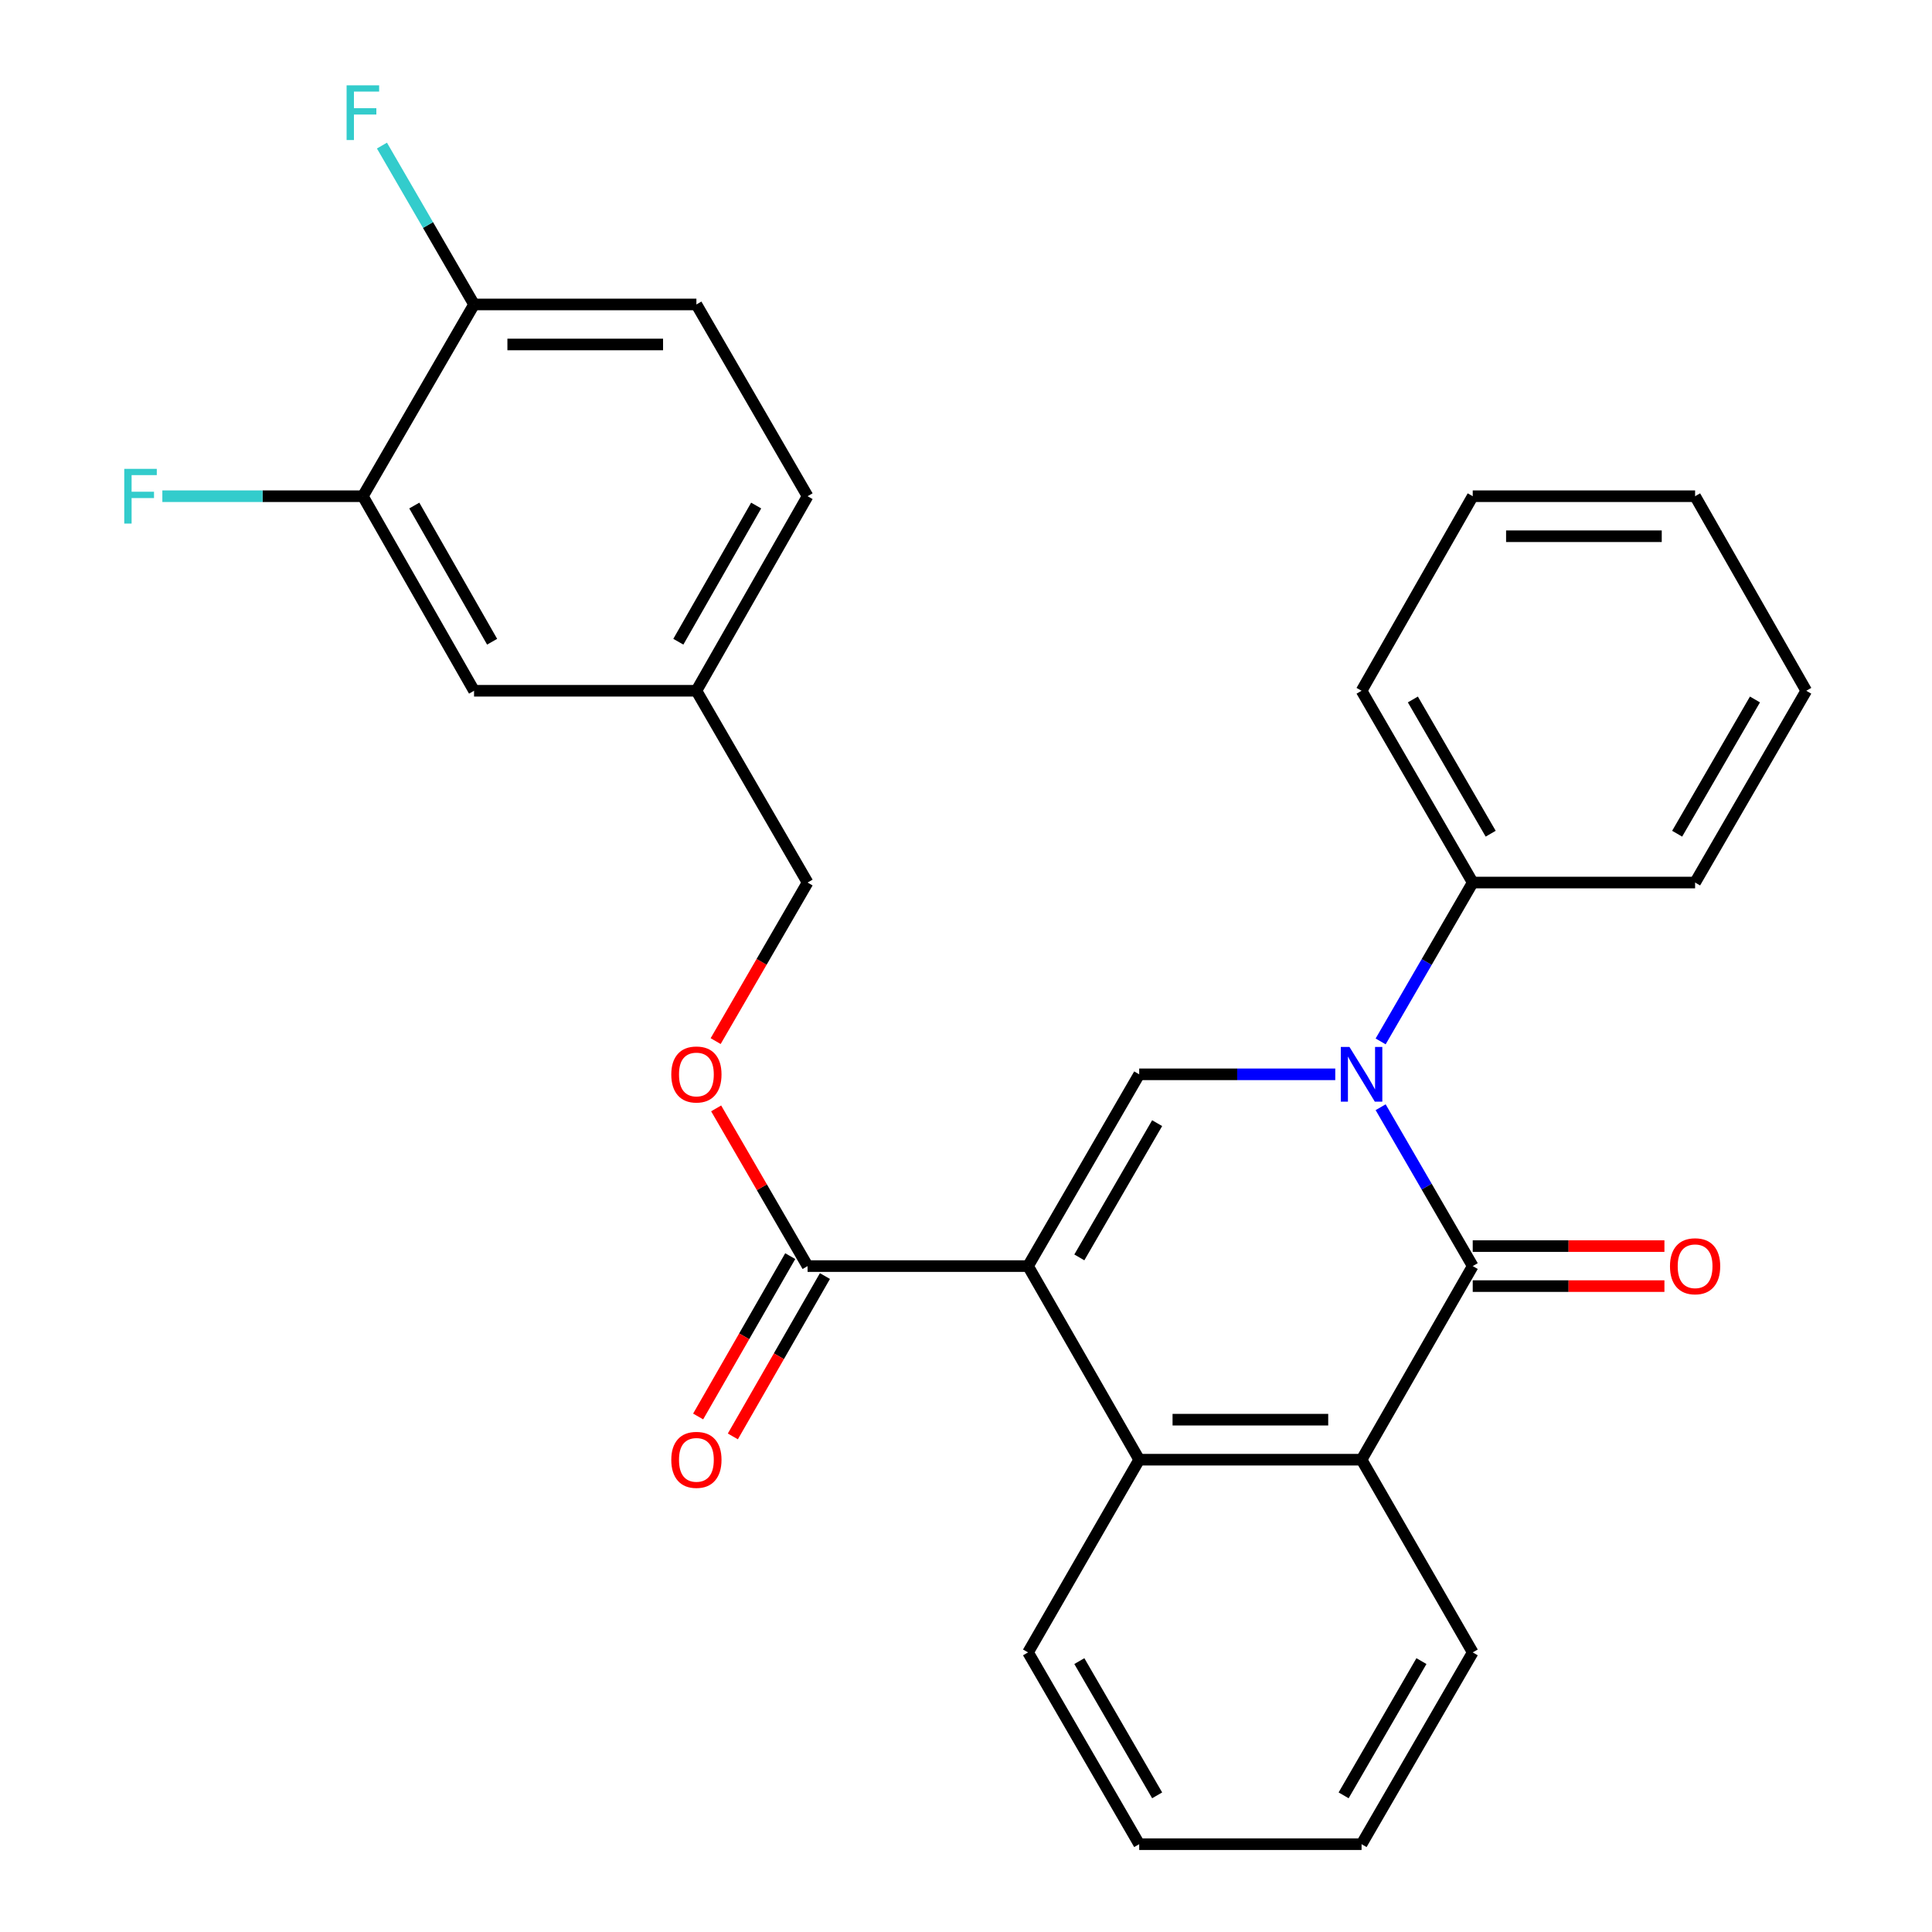 <?xml version='1.0' encoding='iso-8859-1'?>
<svg version='1.1' baseProfile='full'
              xmlns='http://www.w3.org/2000/svg'
                      xmlns:rdkit='http://www.rdkit.org/xml'
                      xmlns:xlink='http://www.w3.org/1999/xlink'
                  xml:space='preserve'
width='1000px' height='1000px' viewBox='0 0 1000 1000'>
<!-- END OF HEADER -->
<rect style='opacity:1.0;fill:#FFFFFF;stroke:none' width='1000' height='1000' x='0' y='0'> </rect>
<path class='bond-2' d='M 532.112,655.33 L 589.649,556.067' style='fill:none;fill-rule:evenodd;stroke:#000000;stroke-width:6px;stroke-linecap:butt;stroke-linejoin:miter;stroke-opacity:1' />
<path class='bond-2' d='M 558.663,650.828 L 598.939,581.344' style='fill:none;fill-rule:evenodd;stroke:#000000;stroke-width:6px;stroke-linecap:butt;stroke-linejoin:miter;stroke-opacity:1' />
<path class='bond-3' d='M 532.112,655.33 L 589.649,755.536' style='fill:none;fill-rule:evenodd;stroke:#000000;stroke-width:6px;stroke-linecap:butt;stroke-linejoin:miter;stroke-opacity:1' />
<path class='bond-5' d='M 532.112,655.33 L 418.004,655.33' style='fill:none;fill-rule:evenodd;stroke:#000000;stroke-width:6px;stroke-linecap:butt;stroke-linejoin:miter;stroke-opacity:1' />
<path class='bond-0' d='M 691.129,556.067 L 640.389,556.067' style='fill:none;fill-rule:evenodd;stroke:#0000FF;stroke-width:6px;stroke-linecap:butt;stroke-linejoin:miter;stroke-opacity:1' />
<path class='bond-0' d='M 640.389,556.067 L 589.649,556.067' style='fill:none;fill-rule:evenodd;stroke:#000000;stroke-width:6px;stroke-linecap:butt;stroke-linejoin:miter;stroke-opacity:1' />
<path class='bond-7' d='M 714.616,539.038 L 738.45,497.921' style='fill:none;fill-rule:evenodd;stroke:#0000FF;stroke-width:6px;stroke-linecap:butt;stroke-linejoin:miter;stroke-opacity:1' />
<path class='bond-7' d='M 738.45,497.921 L 762.283,456.804' style='fill:none;fill-rule:evenodd;stroke:#000000;stroke-width:6px;stroke-linecap:butt;stroke-linejoin:miter;stroke-opacity:1' />
<path class='bond-28' d='M 714.616,573.095 L 738.45,614.212' style='fill:none;fill-rule:evenodd;stroke:#0000FF;stroke-width:6px;stroke-linecap:butt;stroke-linejoin:miter;stroke-opacity:1' />
<path class='bond-28' d='M 738.45,614.212 L 762.283,655.33' style='fill:none;fill-rule:evenodd;stroke:#000000;stroke-width:6px;stroke-linecap:butt;stroke-linejoin:miter;stroke-opacity:1' />
<path class='bond-1' d='M 762.283,655.33 L 704.746,755.536' style='fill:none;fill-rule:evenodd;stroke:#000000;stroke-width:6px;stroke-linecap:butt;stroke-linejoin:miter;stroke-opacity:1' />
<path class='bond-8' d='M 762.283,665.686 L 811.893,665.686' style='fill:none;fill-rule:evenodd;stroke:#000000;stroke-width:6px;stroke-linecap:butt;stroke-linejoin:miter;stroke-opacity:1' />
<path class='bond-8' d='M 811.893,665.686 L 861.503,665.686' style='fill:none;fill-rule:evenodd;stroke:#FF0000;stroke-width:6px;stroke-linecap:butt;stroke-linejoin:miter;stroke-opacity:1' />
<path class='bond-8' d='M 762.283,644.973 L 811.893,644.973' style='fill:none;fill-rule:evenodd;stroke:#000000;stroke-width:6px;stroke-linecap:butt;stroke-linejoin:miter;stroke-opacity:1' />
<path class='bond-8' d='M 811.893,644.973 L 861.503,644.973' style='fill:none;fill-rule:evenodd;stroke:#FF0000;stroke-width:6px;stroke-linecap:butt;stroke-linejoin:miter;stroke-opacity:1' />
<path class='bond-4' d='M 589.649,755.536 L 704.746,755.536' style='fill:none;fill-rule:evenodd;stroke:#000000;stroke-width:6px;stroke-linecap:butt;stroke-linejoin:miter;stroke-opacity:1' />
<path class='bond-4' d='M 606.913,734.823 L 687.481,734.823' style='fill:none;fill-rule:evenodd;stroke:#000000;stroke-width:6px;stroke-linecap:butt;stroke-linejoin:miter;stroke-opacity:1' />
<path class='bond-19' d='M 589.649,755.536 L 532.112,855.282' style='fill:none;fill-rule:evenodd;stroke:#000000;stroke-width:6px;stroke-linecap:butt;stroke-linejoin:miter;stroke-opacity:1' />
<path class='bond-20' d='M 704.746,755.536 L 762.283,855.282' style='fill:none;fill-rule:evenodd;stroke:#000000;stroke-width:6px;stroke-linecap:butt;stroke-linejoin:miter;stroke-opacity:1' />
<path class='bond-9' d='M 418.004,655.33 L 394.34,614.512' style='fill:none;fill-rule:evenodd;stroke:#000000;stroke-width:6px;stroke-linecap:butt;stroke-linejoin:miter;stroke-opacity:1' />
<path class='bond-9' d='M 394.34,614.512 L 370.676,573.695' style='fill:none;fill-rule:evenodd;stroke:#FF0000;stroke-width:6px;stroke-linecap:butt;stroke-linejoin:miter;stroke-opacity:1' />
<path class='bond-11' d='M 409.023,650.172 L 385.19,691.671' style='fill:none;fill-rule:evenodd;stroke:#000000;stroke-width:6px;stroke-linecap:butt;stroke-linejoin:miter;stroke-opacity:1' />
<path class='bond-11' d='M 385.19,691.671 L 361.358,733.169' style='fill:none;fill-rule:evenodd;stroke:#FF0000;stroke-width:6px;stroke-linecap:butt;stroke-linejoin:miter;stroke-opacity:1' />
<path class='bond-11' d='M 426.985,660.487 L 403.152,701.986' style='fill:none;fill-rule:evenodd;stroke:#000000;stroke-width:6px;stroke-linecap:butt;stroke-linejoin:miter;stroke-opacity:1' />
<path class='bond-11' d='M 403.152,701.986 L 379.32,743.485' style='fill:none;fill-rule:evenodd;stroke:#FF0000;stroke-width:6px;stroke-linecap:butt;stroke-linejoin:miter;stroke-opacity:1' />
<path class='bond-6' d='M 187.821,256.839 L 245.37,357.541' style='fill:none;fill-rule:evenodd;stroke:#000000;stroke-width:6px;stroke-linecap:butt;stroke-linejoin:miter;stroke-opacity:1' />
<path class='bond-6' d='M 214.437,261.667 L 254.721,332.158' style='fill:none;fill-rule:evenodd;stroke:#000000;stroke-width:6px;stroke-linecap:butt;stroke-linejoin:miter;stroke-opacity:1' />
<path class='bond-15' d='M 187.821,256.839 L 135.927,256.839' style='fill:none;fill-rule:evenodd;stroke:#000000;stroke-width:6px;stroke-linecap:butt;stroke-linejoin:miter;stroke-opacity:1' />
<path class='bond-15' d='M 135.927,256.839 L 84.033,256.839' style='fill:none;fill-rule:evenodd;stroke:#33CCCC;stroke-width:6px;stroke-linecap:butt;stroke-linejoin:miter;stroke-opacity:1' />
<path class='bond-31' d='M 187.821,256.839 L 245.37,157.588' style='fill:none;fill-rule:evenodd;stroke:#000000;stroke-width:6px;stroke-linecap:butt;stroke-linejoin:miter;stroke-opacity:1' />
<path class='bond-21' d='M 762.283,456.804 L 704.746,357.541' style='fill:none;fill-rule:evenodd;stroke:#000000;stroke-width:6px;stroke-linecap:butt;stroke-linejoin:miter;stroke-opacity:1' />
<path class='bond-21' d='M 771.573,431.527 L 731.297,362.043' style='fill:none;fill-rule:evenodd;stroke:#000000;stroke-width:6px;stroke-linecap:butt;stroke-linejoin:miter;stroke-opacity:1' />
<path class='bond-22' d='M 762.283,456.804 L 877.38,456.804' style='fill:none;fill-rule:evenodd;stroke:#000000;stroke-width:6px;stroke-linecap:butt;stroke-linejoin:miter;stroke-opacity:1' />
<path class='bond-16' d='M 370.421,538.878 L 394.212,497.841' style='fill:none;fill-rule:evenodd;stroke:#FF0000;stroke-width:6px;stroke-linecap:butt;stroke-linejoin:miter;stroke-opacity:1' />
<path class='bond-16' d='M 394.212,497.841 L 418.004,456.804' style='fill:none;fill-rule:evenodd;stroke:#000000;stroke-width:6px;stroke-linecap:butt;stroke-linejoin:miter;stroke-opacity:1' />
<path class='bond-10' d='M 245.37,157.588 L 360.456,157.588' style='fill:none;fill-rule:evenodd;stroke:#000000;stroke-width:6px;stroke-linecap:butt;stroke-linejoin:miter;stroke-opacity:1' />
<path class='bond-10' d='M 262.633,178.301 L 343.193,178.301' style='fill:none;fill-rule:evenodd;stroke:#000000;stroke-width:6px;stroke-linecap:butt;stroke-linejoin:miter;stroke-opacity:1' />
<path class='bond-17' d='M 245.37,157.588 L 221.532,116.47' style='fill:none;fill-rule:evenodd;stroke:#000000;stroke-width:6px;stroke-linecap:butt;stroke-linejoin:miter;stroke-opacity:1' />
<path class='bond-17' d='M 221.532,116.47 L 197.694,75.353' style='fill:none;fill-rule:evenodd;stroke:#33CCCC;stroke-width:6px;stroke-linecap:butt;stroke-linejoin:miter;stroke-opacity:1' />
<path class='bond-12' d='M 245.37,357.541 L 360.456,357.541' style='fill:none;fill-rule:evenodd;stroke:#000000;stroke-width:6px;stroke-linecap:butt;stroke-linejoin:miter;stroke-opacity:1' />
<path class='bond-13' d='M 360.456,157.588 L 418.004,256.839' style='fill:none;fill-rule:evenodd;stroke:#000000;stroke-width:6px;stroke-linecap:butt;stroke-linejoin:miter;stroke-opacity:1' />
<path class='bond-14' d='M 360.456,357.541 L 418.004,456.804' style='fill:none;fill-rule:evenodd;stroke:#000000;stroke-width:6px;stroke-linecap:butt;stroke-linejoin:miter;stroke-opacity:1' />
<path class='bond-18' d='M 360.456,357.541 L 418.004,256.839' style='fill:none;fill-rule:evenodd;stroke:#000000;stroke-width:6px;stroke-linecap:butt;stroke-linejoin:miter;stroke-opacity:1' />
<path class='bond-18' d='M 351.104,332.158 L 391.388,261.667' style='fill:none;fill-rule:evenodd;stroke:#000000;stroke-width:6px;stroke-linecap:butt;stroke-linejoin:miter;stroke-opacity:1' />
<path class='bond-24' d='M 532.112,855.282 L 589.649,954.545' style='fill:none;fill-rule:evenodd;stroke:#000000;stroke-width:6px;stroke-linecap:butt;stroke-linejoin:miter;stroke-opacity:1' />
<path class='bond-24' d='M 558.663,859.784 L 598.939,929.269' style='fill:none;fill-rule:evenodd;stroke:#000000;stroke-width:6px;stroke-linecap:butt;stroke-linejoin:miter;stroke-opacity:1' />
<path class='bond-29' d='M 762.283,855.282 L 704.746,954.545' style='fill:none;fill-rule:evenodd;stroke:#000000;stroke-width:6px;stroke-linecap:butt;stroke-linejoin:miter;stroke-opacity:1' />
<path class='bond-29' d='M 735.732,859.784 L 695.456,929.269' style='fill:none;fill-rule:evenodd;stroke:#000000;stroke-width:6px;stroke-linecap:butt;stroke-linejoin:miter;stroke-opacity:1' />
<path class='bond-26' d='M 704.746,357.541 L 762.283,256.839' style='fill:none;fill-rule:evenodd;stroke:#000000;stroke-width:6px;stroke-linecap:butt;stroke-linejoin:miter;stroke-opacity:1' />
<path class='bond-25' d='M 877.38,456.804 L 934.917,357.541' style='fill:none;fill-rule:evenodd;stroke:#000000;stroke-width:6px;stroke-linecap:butt;stroke-linejoin:miter;stroke-opacity:1' />
<path class='bond-25' d='M 868.09,431.527 L 908.366,362.043' style='fill:none;fill-rule:evenodd;stroke:#000000;stroke-width:6px;stroke-linecap:butt;stroke-linejoin:miter;stroke-opacity:1' />
<path class='bond-23' d='M 704.746,954.545 L 589.649,954.545' style='fill:none;fill-rule:evenodd;stroke:#000000;stroke-width:6px;stroke-linecap:butt;stroke-linejoin:miter;stroke-opacity:1' />
<path class='bond-27' d='M 934.917,357.541 L 877.38,256.839' style='fill:none;fill-rule:evenodd;stroke:#000000;stroke-width:6px;stroke-linecap:butt;stroke-linejoin:miter;stroke-opacity:1' />
<path class='bond-30' d='M 762.283,256.839 L 877.38,256.839' style='fill:none;fill-rule:evenodd;stroke:#000000;stroke-width:6px;stroke-linecap:butt;stroke-linejoin:miter;stroke-opacity:1' />
<path class='bond-30' d='M 779.548,277.553 L 860.116,277.553' style='fill:none;fill-rule:evenodd;stroke:#000000;stroke-width:6px;stroke-linecap:butt;stroke-linejoin:miter;stroke-opacity:1' />
<path  class='atom-1' d='M 698.486 541.907
L 707.766 556.907
Q 708.686 558.387, 710.166 561.067
Q 711.646 563.747, 711.726 563.907
L 711.726 541.907
L 715.486 541.907
L 715.486 570.227
L 711.606 570.227
L 701.646 553.827
Q 700.486 551.907, 699.246 549.707
Q 698.046 547.507, 697.686 546.827
L 697.686 570.227
L 694.006 570.227
L 694.006 541.907
L 698.486 541.907
' fill='#0000FF'/>
<path  class='atom-9' d='M 864.38 655.41
Q 864.38 648.61, 867.74 644.81
Q 871.1 641.01, 877.38 641.01
Q 883.66 641.01, 887.02 644.81
Q 890.38 648.61, 890.38 655.41
Q 890.38 662.29, 886.98 666.21
Q 883.58 670.09, 877.38 670.09
Q 871.14 670.09, 867.74 666.21
Q 864.38 662.33, 864.38 655.41
M 877.38 666.89
Q 881.7 666.89, 884.02 664.01
Q 886.38 661.09, 886.38 655.41
Q 886.38 649.85, 884.02 647.05
Q 881.7 644.21, 877.38 644.21
Q 873.06 644.21, 870.7 647.01
Q 868.38 649.81, 868.38 655.41
Q 868.38 661.13, 870.7 664.01
Q 873.06 666.89, 877.38 666.89
' fill='#FF0000'/>
<path  class='atom-10' d='M 347.456 556.147
Q 347.456 549.347, 350.816 545.547
Q 354.176 541.747, 360.456 541.747
Q 366.736 541.747, 370.096 545.547
Q 373.456 549.347, 373.456 556.147
Q 373.456 563.027, 370.056 566.947
Q 366.656 570.827, 360.456 570.827
Q 354.216 570.827, 350.816 566.947
Q 347.456 563.067, 347.456 556.147
M 360.456 567.627
Q 364.776 567.627, 367.096 564.747
Q 369.456 561.827, 369.456 556.147
Q 369.456 550.587, 367.096 547.787
Q 364.776 544.947, 360.456 544.947
Q 356.136 544.947, 353.776 547.747
Q 351.456 550.547, 351.456 556.147
Q 351.456 561.867, 353.776 564.747
Q 356.136 567.627, 360.456 567.627
' fill='#FF0000'/>
<path  class='atom-12' d='M 347.456 755.616
Q 347.456 748.816, 350.816 745.016
Q 354.176 741.216, 360.456 741.216
Q 366.736 741.216, 370.096 745.016
Q 373.456 748.816, 373.456 755.616
Q 373.456 762.496, 370.056 766.416
Q 366.656 770.296, 360.456 770.296
Q 354.216 770.296, 350.816 766.416
Q 347.456 762.536, 347.456 755.616
M 360.456 767.096
Q 364.776 767.096, 367.096 764.216
Q 369.456 761.296, 369.456 755.616
Q 369.456 750.056, 367.096 747.256
Q 364.776 744.416, 360.456 744.416
Q 356.136 744.416, 353.776 747.216
Q 351.456 750.016, 351.456 755.616
Q 351.456 761.336, 353.776 764.216
Q 356.136 767.096, 360.456 767.096
' fill='#FF0000'/>
<path  class='atom-16' d='M 64.316 242.679
L 81.156 242.679
L 81.156 245.919
L 68.116 245.919
L 68.116 254.519
L 79.716 254.519
L 79.716 257.799
L 68.116 257.799
L 68.116 270.999
L 64.316 270.999
L 64.316 242.679
' fill='#33CCCC'/>
<path  class='atom-18' d='M 179.401 44.165
L 196.241 44.165
L 196.241 47.405
L 183.201 47.405
L 183.201 56.005
L 194.801 56.005
L 194.801 59.285
L 183.201 59.285
L 183.201 72.485
L 179.401 72.485
L 179.401 44.165
' fill='#33CCCC'/>
</svg>
